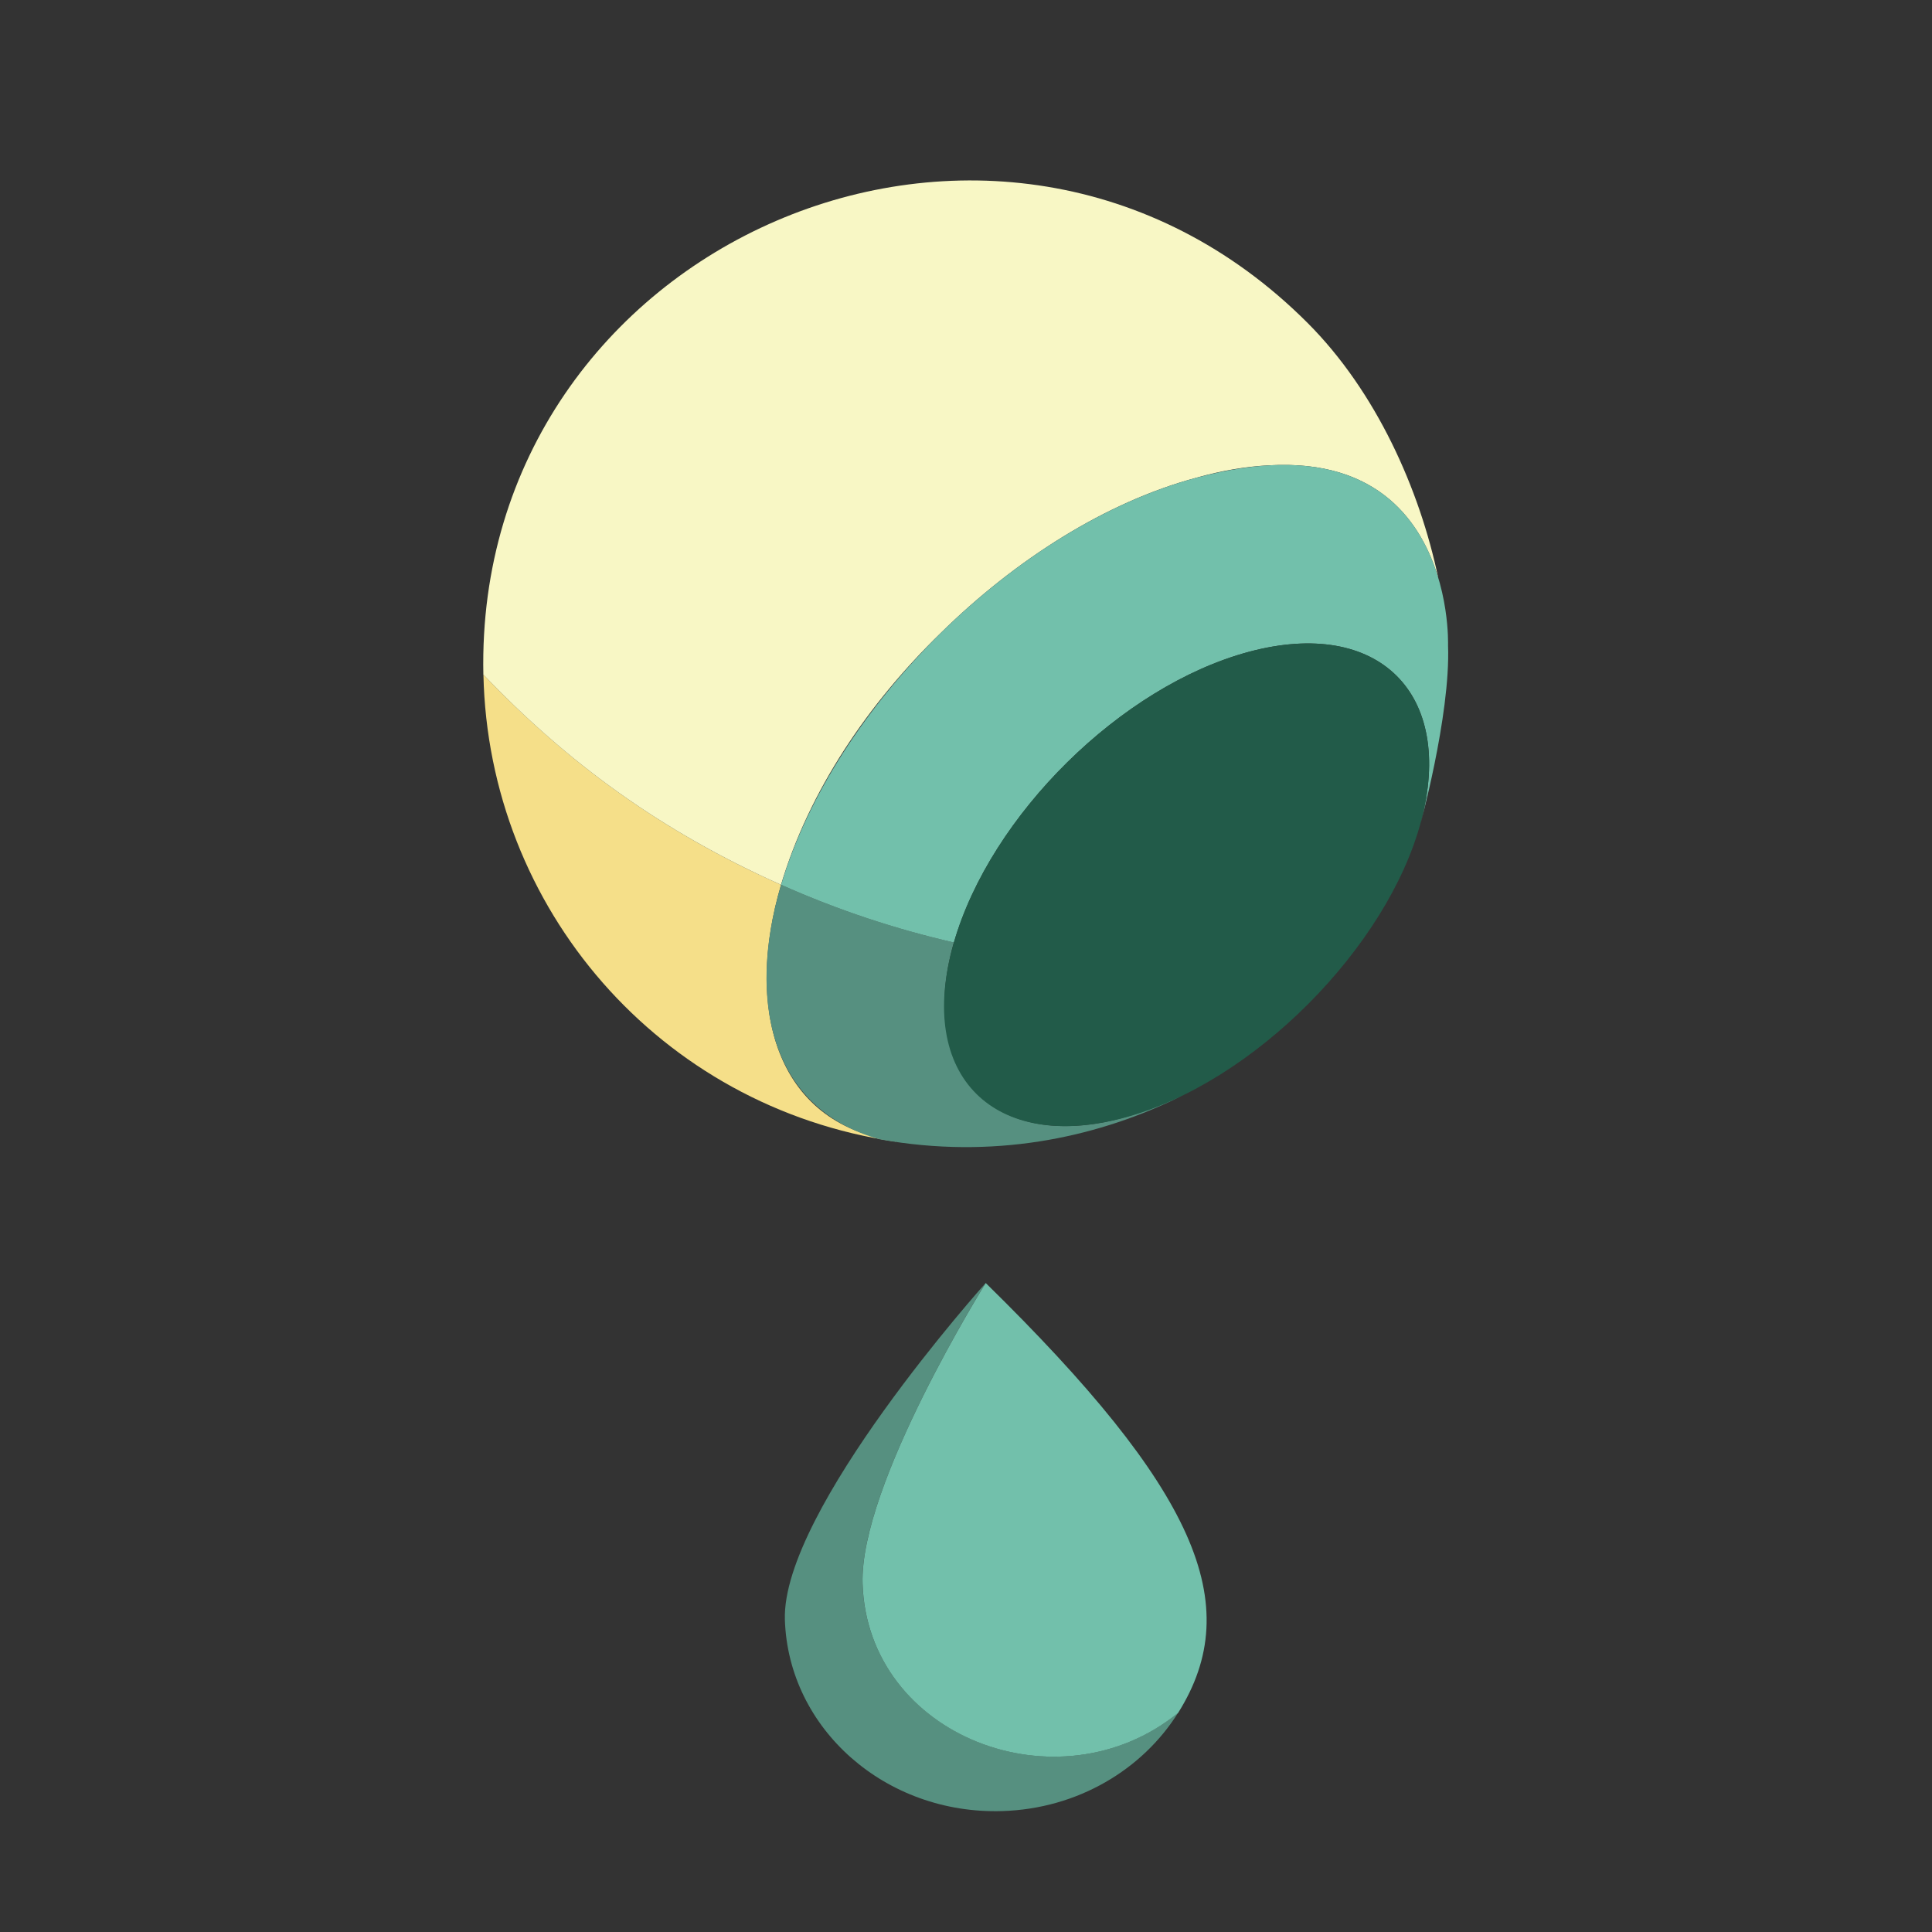 <?xml version="1.0" encoding="utf-8"?><!-- Скачано с сайта svg4.ru / Downloaded from svg4.ru -->
<svg version="1.1" id="Uploaded to svgrepo.com" xmlns="http://www.w3.org/2000/svg" xmlns:xlink="http://www.w3.org/1999/xlink" 
	 width="800px" height="800px" viewBox="0 0 32 32" xml:space="preserve">
<rect x="0" y="0" width="32" height="32" fill="#333333" stroke="none"/>
<style type="text/css">
	.isometric_een{fill:#F8F7C5;}
	.isometric_twee{fill:#F5DF89;}
	.isometric_elf{fill:#72C0AB;}
	.isometric_twaalf{fill:#569080;}
	.isometric_dertien{fill:#225B49;}
	.st0{fill:#FF7344;}
	.st1{fill:#7BD6C4;}
	.st2{fill:#F05A28;}
	.st3{fill:#F29227;}
	.st4{fill:#225B49;}
	.st5{fill:#BE1E2D;}
	.st6{fill:#F28103;}
	.st7{fill:#AD9A74;}
	.st8{fill:#F2D76C;}
	.st9{fill:#F5DF89;}
	.st10{fill:#80CCBE;}
</style>
<g>
	<path class="isometric_twee" d="M12.937,14.655c-1.991-0.888-3.545-2.03-4.93-3.482c0.082,3.872,2.915,7.163,6.828,7.736
		c0-0.004-0.001-0.007-0.002-0.01C12.821,18.611,12.341,16.666,12.937,14.655z"/>
	<path class="isometric_een" d="M15.582,10.484c1.241-1.221,2.745-2.173,4.233-2.571c0.002-0.001,0.004-0.001,0.006-0.002
		c0.41-0.115,0.809-0.184,1.187-0.203c1.846-0.11,2.548,0.974,2.814,1.865c-0.308-1.469-1.027-3.087-2.167-4.227
		c-5.118-5.118-13.8-1.323-13.649,5.827c1.383,1.45,2.936,2.592,4.93,3.482C13.402,13.091,14.385,11.647,15.582,10.484z"/>
	<path class="isometric_twaalf" d="M16.326,21.251c0,0-2.091,3.342-2.04,4.979c0.08,2.511,3.234,3.757,5.227,2.139
		c-0.59,0.941-1.663,1.589-2.91,1.628c-1.932,0.061-3.545-1.358-3.603-3.169C12.943,25.017,16.326,21.251,16.326,21.251z
		 M15.799,15.61c-0.977-0.224-1.934-0.542-2.862-0.956c-0.567,1.912-0.181,3.717,1.637,4.217c1.885,0.34,3.543-0.035,4.826-0.636
		c0.063-0.03,0.181-0.092,0.175-0.094C16.848,19.467,15.093,18.065,15.799,15.61z"/>
	<path class="isometric_elf" d="M14.287,26.23c-0.052-1.638,2.04-4.979,2.04-4.979c3.478,3.41,4.317,5.318,3.187,7.119
		C17.527,29.983,14.367,28.752,14.287,26.23z M14.835,18.909C14.835,18.909,14.835,18.909,14.835,18.909
		C14.835,18.909,14.835,18.909,14.835,18.909z M23.825,9.361L23.825,9.361L23.825,9.361z M20.686,10.796
		c2.145-0.575,3.42,0.687,2.849,2.819c-0.046,0.173,0.495-1.757,0.449-2.929c0,0,0.143-3.928-4.168-2.773
		c-2.969,0.795-6.001,3.789-6.878,6.742c0.928,0.414,1.885,0.732,2.862,0.956C16.406,13.506,18.57,11.363,20.686,10.796z"/>
	<path class="isometric_dertien" d="M20.686,10.796c-2.116,0.567-4.28,2.71-4.887,4.814c-0.644,2.237,0.69,3.475,2.818,2.904
		c2.157-0.578,4.366-2.841,4.917-4.9C24.106,11.484,22.831,10.222,20.686,10.796z"/>
</g>
</svg>